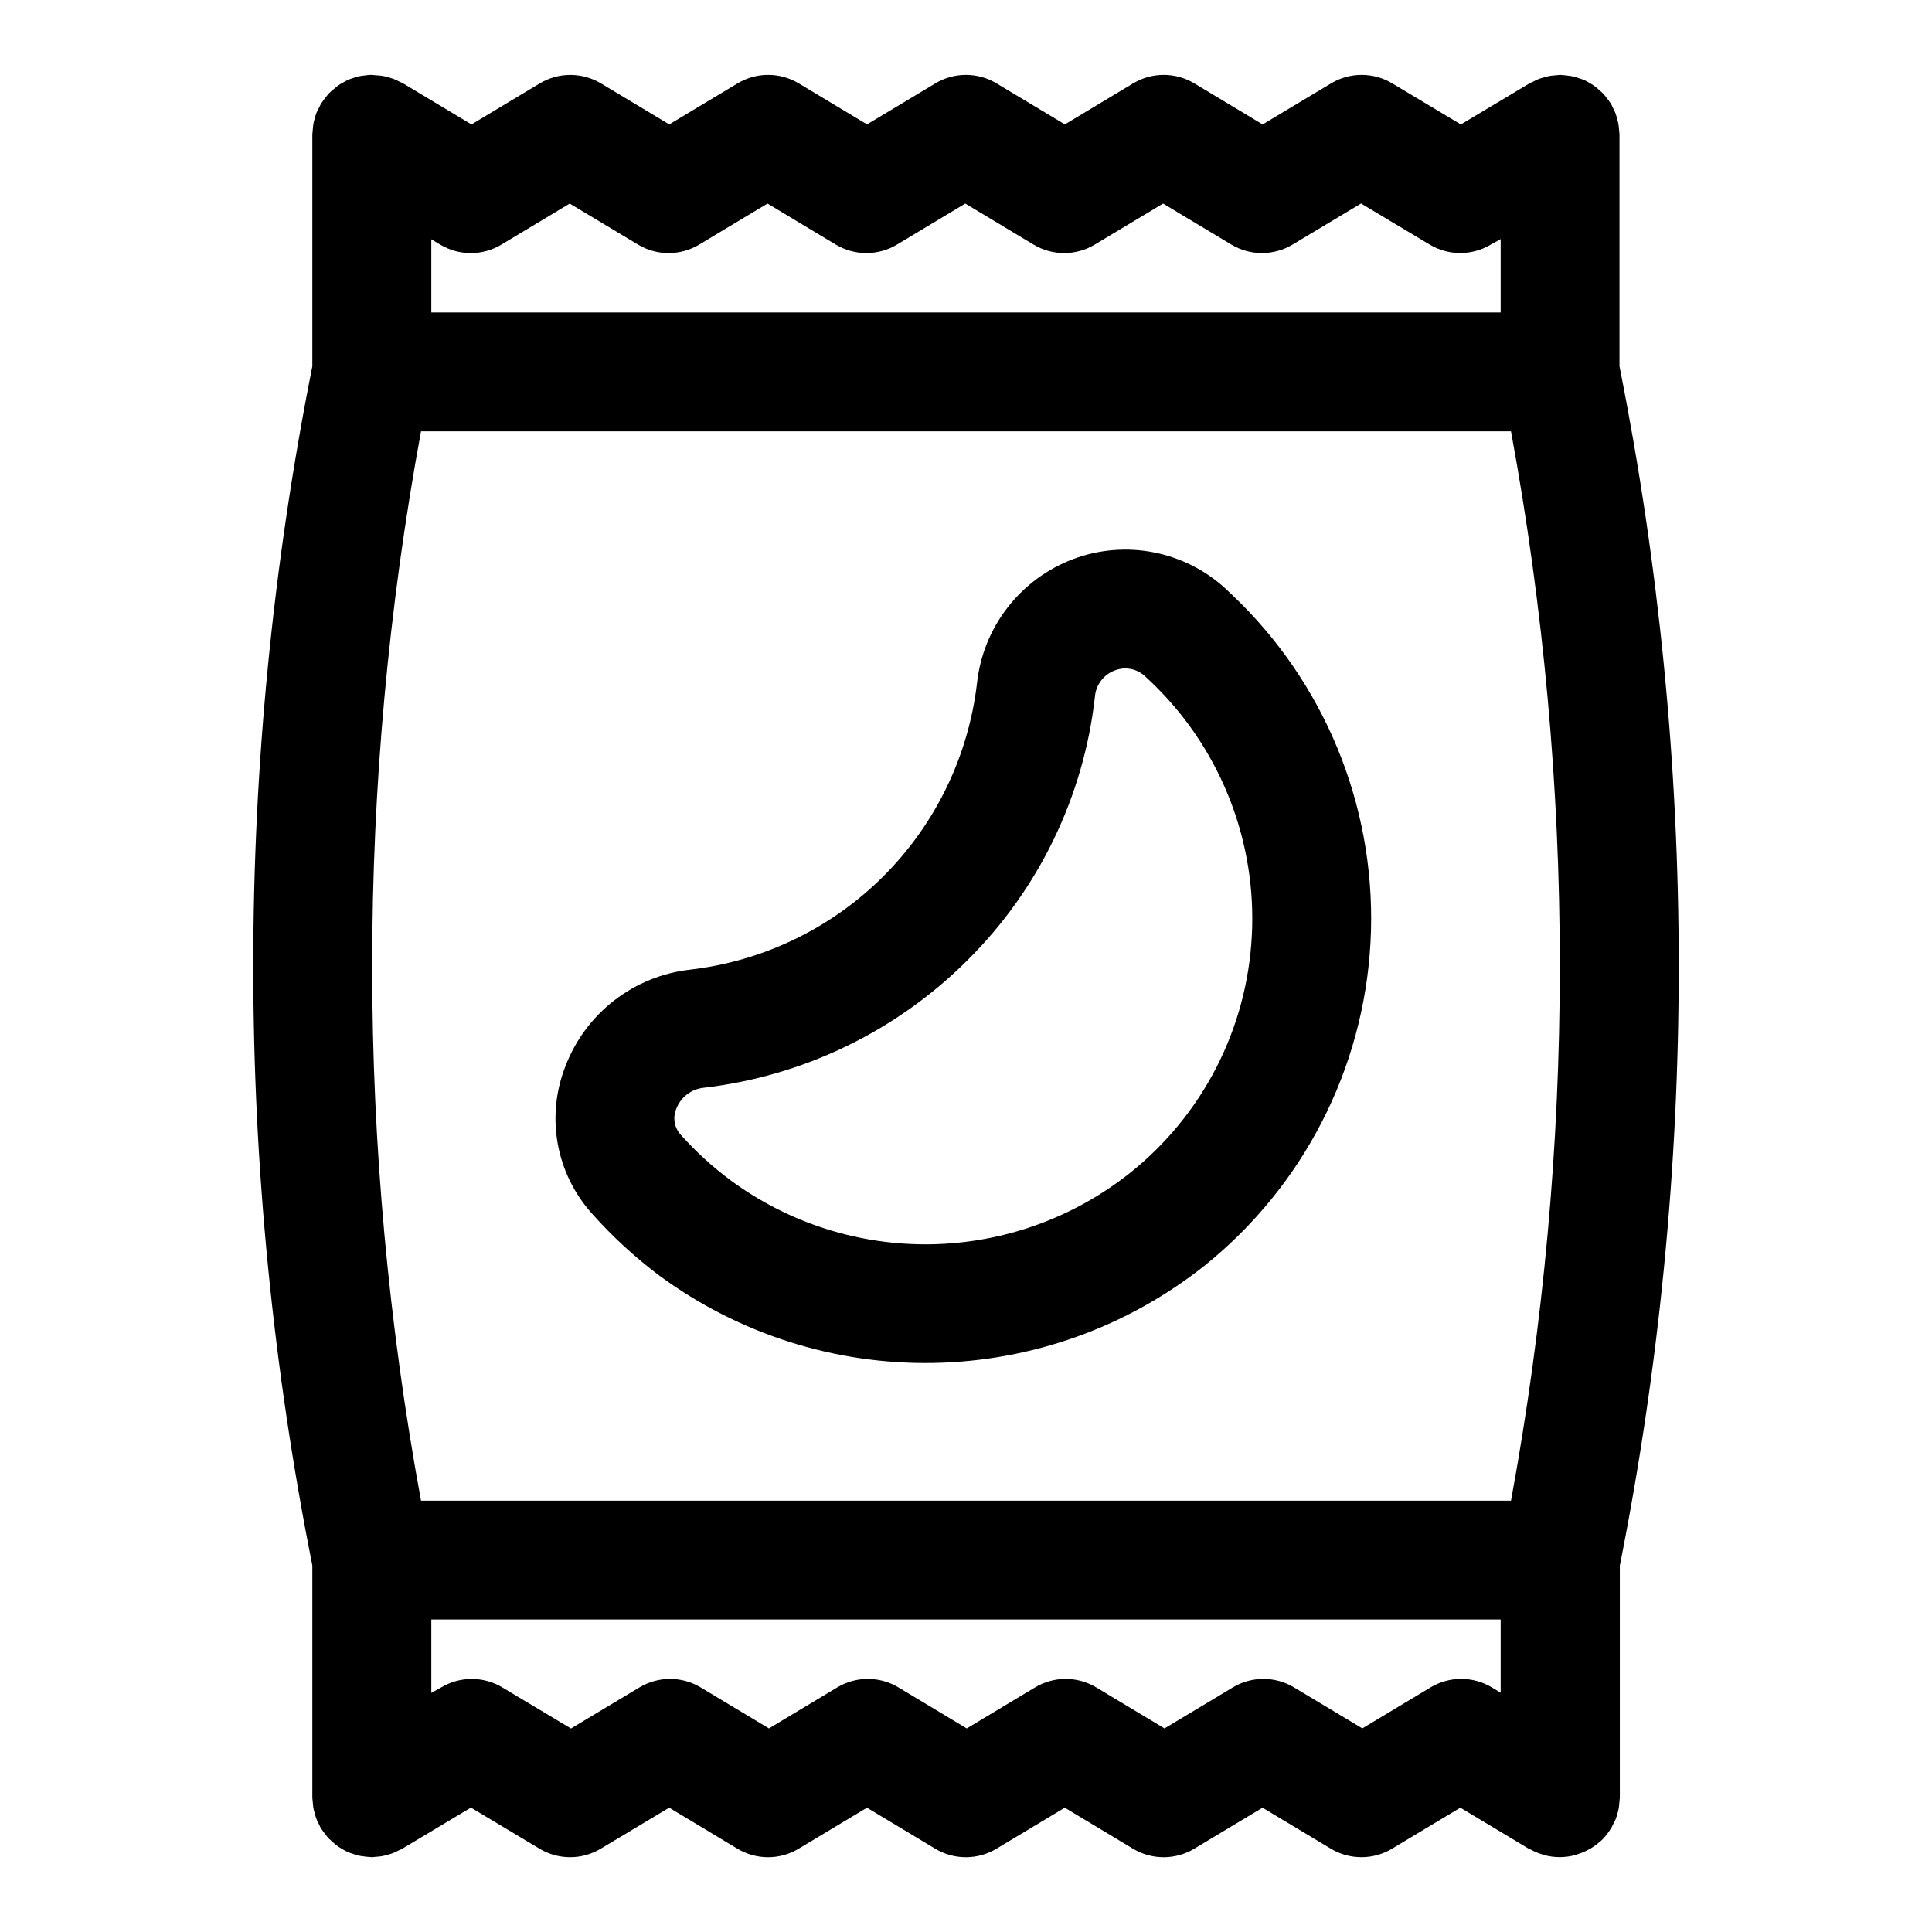 <?xml version="1.0" encoding="UTF-8"?>
<!-- Uploaded to: ICON Repo, www.iconrepo.com, Generator: ICON Repo Mixer Tools -->
<svg fill="#000000" width="800px" height="800px" version="1.1" viewBox="144 144 512 512" xmlns="http://www.w3.org/2000/svg">
 <g>
  <path d="m573.18 241.11v-61.527c0-0.34-0.078-0.652-0.102-0.984-0.027-0.57-0.086-1.141-0.176-1.707-0.094-0.504-0.215-1.004-0.359-1.496-0.133-0.488-0.27-0.961-0.449-1.441-0.219-0.539-0.469-1.062-0.75-1.574-0.148-0.293-0.242-0.59-0.41-0.875-0.07-0.117-0.164-0.203-0.234-0.316v0.004c-0.316-0.48-0.656-0.938-1.023-1.379-0.301-0.371-0.582-0.789-0.906-1.094-0.324-0.309-0.738-0.676-1.125-1.008-0.387-0.332-0.789-0.684-1.188-0.984-0.402-0.301-0.852-0.512-1.281-0.789-0.434-0.277-0.875-0.52-1.34-0.723s-0.953-0.348-1.441-0.512c-0.488-0.164-0.961-0.34-1.457-0.449s-0.93-0.148-1.402-0.211c-0.566-0.09-1.141-0.148-1.715-0.172-0.125-0.035-0.25-0.035-0.387-0.035-0.332 0-0.645 0.078-0.969 0.094l0.004 0.004c-0.582 0.023-1.16 0.082-1.734 0.172-0.504 0.086-0.992 0.227-1.48 0.363-0.488 0.133-0.977 0.27-1.457 0.449-0.535 0.215-1.062 0.461-1.574 0.738-0.293 0.148-0.59 0.242-0.875 0.41l-18.207 10.91-18.199-10.902c-2.445-1.465-5.242-2.238-8.09-2.238-2.852 0-5.648 0.773-8.094 2.238l-18.152 10.895-18.105-10.887c-2.449-1.469-5.246-2.246-8.102-2.246-2.852 0-5.652 0.777-8.102 2.246l-18.105 10.879-18.105-10.879c-2.445-1.469-5.246-2.246-8.102-2.246s-5.656 0.777-8.105 2.246l-18.105 10.879-18.105-10.879c-2.449-1.469-5.25-2.246-8.105-2.246-2.856 0-5.656 0.777-8.105 2.246l-18.105 10.879-18.105-10.871c-2.445-1.469-5.246-2.246-8.102-2.246-2.856 0-5.656 0.777-8.105 2.246l-18.105 10.879-18.105-10.871c-0.285-0.172-0.59-0.27-0.883-0.418-0.508-0.277-1.035-0.527-1.574-0.746-0.48-0.188-0.969-0.316-1.457-0.457-0.488-0.141-0.969-0.277-1.473-0.363-0.578-0.09-1.16-0.148-1.746-0.172-0.504-0.023-0.812-0.105-1.141-0.105h-0.387c-0.582 0.027-1.164 0.086-1.738 0.176-0.465 0.062-0.93 0.102-1.371 0.203-0.441 0.102-0.984 0.293-1.48 0.457-0.496 0.164-0.961 0.301-1.418 0.504-0.457 0.203-0.898 0.48-1.34 0.73-0.441 0.25-0.875 0.473-1.281 0.789-0.41 0.316-0.789 0.645-1.188 0.977-0.402 0.332-0.789 0.645-1.133 1.008-0.348 0.363-0.598 0.715-0.898 1.086-0.371 0.441-0.719 0.906-1.039 1.387-0.07 0.109-0.164 0.195-0.227 0.309-0.172 0.285-0.262 0.59-0.418 0.883v-0.004c-0.293 0.508-0.555 1.035-0.789 1.574-0.18 0.473-0.316 0.961-0.449 1.441-0.133 0.48-0.277 0.984-0.363 1.496h0.004c-0.09 0.566-0.148 1.141-0.176 1.715 0 0.332-0.102 0.652-0.102 0.992v61.527c-20.871 104.89-20.871 212.88 0 317.77v61.559c0 0.34 0.078 0.652 0.102 0.984 0.027 0.574 0.086 1.145 0.176 1.707 0.094 0.508 0.215 1.004 0.363 1.496 0.133 0.488 0.27 0.961 0.449 1.441h-0.004c0.223 0.539 0.473 1.066 0.75 1.574 0.148 0.293 0.242 0.59 0.41 0.875 0.07 0.117 0.164 0.203 0.234 0.316 0.316 0.48 0.664 0.941 1.031 1.383 0.293 0.371 0.574 0.789 0.898 1.086 0.324 0.301 0.789 0.684 1.133 1.016 0.348 0.332 0.789 0.684 1.18 0.977 0.395 0.293 0.852 0.512 1.281 0.789 0.434 0.277 0.875 0.52 1.332 0.723 0.457 0.203 0.945 0.348 1.434 0.512 0.488 0.164 0.961 0.34 1.465 0.457s0.93 0.148 1.395 0.211c0.566 0.09 1.141 0.148 1.715 0.176 0.133 0 0.262 0.039 0.402 0.039 0.332 0 0.645-0.078 0.969-0.094 0.574-0.027 1.152-0.086 1.723-0.176 0.512-0.086 1-0.227 1.488-0.363 0.488-0.133 0.969-0.27 1.441-0.449v0.004c0.535-0.223 1.062-0.469 1.574-0.75 0.293-0.148 0.59-0.242 0.875-0.41l18.207-10.902 18.207 10.902c2.445 1.469 5.242 2.242 8.094 2.242 2.848 0 5.644-0.773 8.09-2.242l18.152-10.887 18.105 10.887c2.449 1.469 5.25 2.246 8.102 2.246 2.856 0 5.652-0.777 8.102-2.246l18.105-10.879 18.105 10.879c2.445 1.473 5.25 2.246 8.105 2.246 2.852 0 5.656-0.773 8.102-2.246l18.105-10.879 18.105 10.879c2.449 1.473 5.25 2.246 8.105 2.246s5.656-0.773 8.105-2.246l18.105-10.879 18.105 10.871c2.445 1.473 5.25 2.246 8.102 2.246 2.856 0 5.66-0.773 8.105-2.246l18.105-10.879 18.105 10.871c0.172 0.102 0.371 0.133 0.551 0.234v0.004c0.895 0.492 1.836 0.895 2.812 1.203 0.34 0.109 0.668 0.227 1.008 0.316 1.164 0.297 2.363 0.457 3.566 0.48h0.48c1.195-0.016 2.387-0.164 3.547-0.449 0.34-0.078 0.645-0.203 0.977-0.309 0.848-0.258 1.672-0.586 2.465-0.984 0.348-0.172 0.676-0.348 1.016-0.551 0.84-0.5 1.629-1.074 2.363-1.723 0.188-0.164 0.402-0.301 0.582-0.48 0.879-0.871 1.652-1.844 2.305-2.898 0.055-0.094 0.141-0.156 0.195-0.242 0.172-0.285 0.262-0.59 0.418-0.883 0.293-0.508 0.555-1.035 0.789-1.574 0.18-0.473 0.316-0.961 0.449-1.441 0.133-0.48 0.277-0.984 0.363-1.496l-0.004 0.004c0.09-0.57 0.148-1.145 0.176-1.719 0-0.332 0.102-0.652 0.102-0.992v-61.535c20.844-104.9 20.812-212.89-0.086-317.78zm-317.61 17.191h288.86c17.25 93.68 17.25 189.72 0 283.39h-288.86c-17.25-93.676-17.25-189.71 0-283.39zm21.301-49.477 18.105-10.879 18.105 10.871v0.004c2.449 1.469 5.25 2.246 8.105 2.246s5.656-0.777 8.105-2.246l18.105-10.879 18.105 10.879c2.445 1.465 5.246 2.242 8.102 2.242 2.852 0 5.652-0.777 8.098-2.242l18.105-10.879 18.105 10.879c2.449 1.469 5.25 2.246 8.105 2.246s5.656-0.777 8.105-2.246l18.105-10.879 18.105 10.879c2.445 1.465 5.246 2.242 8.098 2.242 2.856 0 5.656-0.777 8.102-2.242l18.16-10.895 18.199 10.895h0.004c2.441 1.461 5.238 2.234 8.086 2.234s5.644-0.773 8.09-2.234l2.621-1.457v19.449h-283.39v-19.402l2.363 1.418c2.445 1.465 5.246 2.242 8.102 2.242 2.852 0 5.652-0.777 8.098-2.242zm246.26 382.34-18.105 10.879-18.105-10.871v0.004c-2.449-1.473-5.25-2.246-8.105-2.246-2.856 0-5.656 0.773-8.102 2.246l-18.105 10.879-18.105-10.879h-0.004c-2.445-1.469-5.246-2.246-8.098-2.246-2.856 0-5.656 0.777-8.102 2.246l-18.105 10.879-18.105-10.879c-2.449-1.473-5.25-2.246-8.105-2.246s-5.656 0.773-8.102 2.246l-18.105 10.879-18.105-10.879h-0.004c-2.445-1.469-5.246-2.246-8.098-2.246-2.856 0-5.652 0.777-8.102 2.246l-18.16 10.895-18.199-10.895c-2.445-1.465-5.242-2.238-8.09-2.238-2.848 0-5.644 0.773-8.09 2.238l-2.629 1.457v-19.453h283.39v19.406l-2.363-1.418c-2.445-1.469-5.246-2.246-8.098-2.246-2.856 0-5.656 0.777-8.102 2.246z"/>
  <path d="m468.81 300.02c-5.344-4.914-11.945-8.25-19.07-9.641-7.129-1.391-14.5-0.777-21.297 1.77-6.879 2.582-12.902 7.019-17.41 12.824-4.504 5.801-7.312 12.738-8.113 20.039-2.266 19.371-11.004 37.406-24.797 51.191-13.793 13.781-31.836 22.508-51.207 24.758-7.328 0.816-14.289 3.633-20.121 8.145s-10.309 10.539-12.941 17.426c-2.582 6.523-3.293 13.641-2.051 20.551 1.242 6.906 4.391 13.328 9.09 18.543 5.371 6.047 11.336 11.539 17.805 16.395 21.02 15.492 46.555 23.633 72.66 23.172 26.105-0.465 51.336-9.504 71.793-25.73 26.191-20.996 42.207-52.148 44.043-85.668 1.836-33.52-10.684-66.238-34.426-89.973-1.281-1.266-2.598-2.523-3.957-3.801zm6.934 91.914c-1.246 24.668-13.039 47.609-32.375 62.977-14.98 11.875-33.449 18.496-52.559 18.836-19.113 0.34-37.805-5.617-53.195-16.953-4.789-3.562-9.203-7.594-13.188-12.039-1.73-1.871-2.199-4.59-1.195-6.934 1.172-3.066 3.969-5.211 7.234-5.551 26.441-3.074 51.074-14.98 69.91-33.785 18.898-18.746 30.82-43.391 33.789-69.84 0.254-3.16 2.316-5.883 5.289-6.984 0.898-0.34 1.852-0.516 2.809-0.52 1.977 0.02 3.867 0.797 5.285 2.172 0.992 0.906 1.969 1.84 2.93 2.793l-0.004 0.004c17.375 17.379 26.559 41.312 25.277 65.855z"/>
 </g>
</svg>